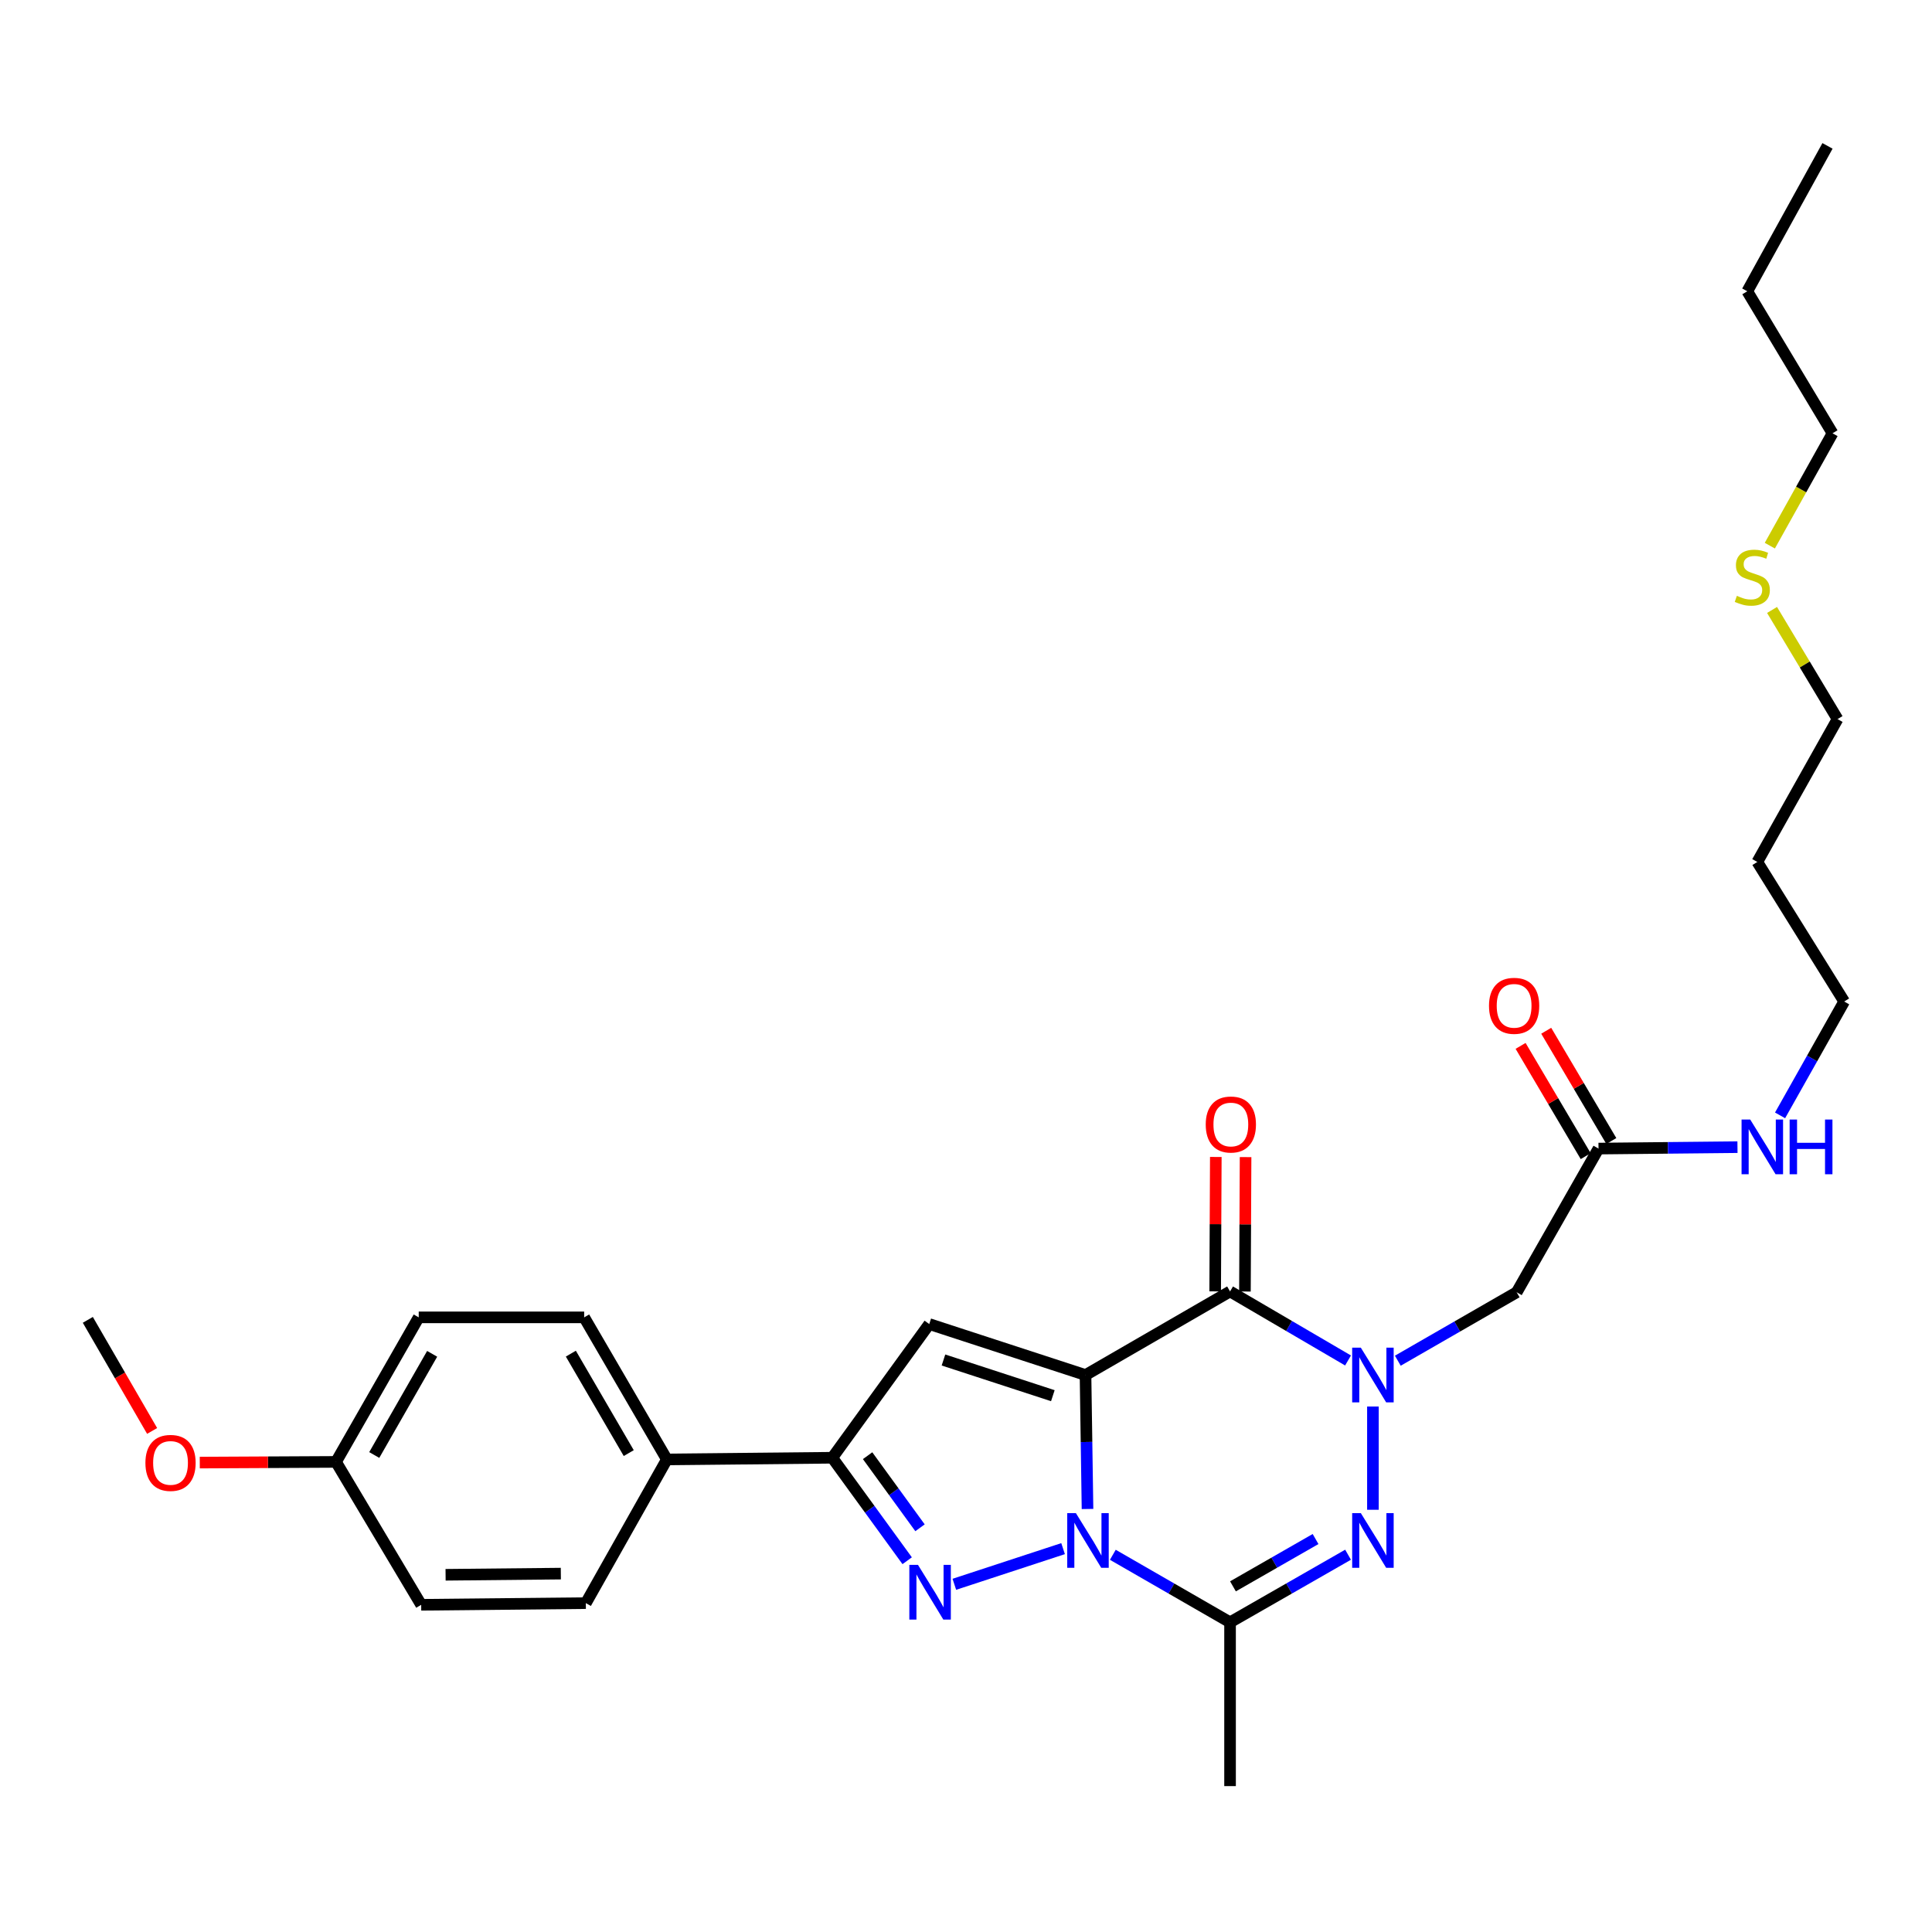 <?xml version='1.0' encoding='iso-8859-1'?>
<svg version='1.1' baseProfile='full'
              xmlns='http://www.w3.org/2000/svg'
                      xmlns:rdkit='http://www.rdkit.org/xml'
                      xmlns:xlink='http://www.w3.org/1999/xlink'
                  xml:space='preserve'
width='1000px' height='1000px' viewBox='0 0 1000 1000'>
<!-- END OF HEADER -->
<rect style='opacity:1.0;fill:#FFFFFF;stroke:none' width='1000' height='1000' x='0' y='0'> </rect>
<path class='bond-0' d='M 561.862,711.717 L 562.379,746.382' style='fill:none;fill-rule:evenodd;stroke:#000000;stroke-width:6px;stroke-linecap:butt;stroke-linejoin:miter;stroke-opacity:1' />
<path class='bond-0' d='M 562.379,746.382 L 562.895,781.046' style='fill:none;fill-rule:evenodd;stroke:#0000FF;stroke-width:6px;stroke-linecap:butt;stroke-linejoin:miter;stroke-opacity:1' />
<path class='bond-2' d='M 561.862,711.717 L 636.674,668.453' style='fill:none;fill-rule:evenodd;stroke:#000000;stroke-width:6px;stroke-linecap:butt;stroke-linejoin:miter;stroke-opacity:1' />
<path class='bond-6' d='M 561.862,711.717 L 480.983,685.331' style='fill:none;fill-rule:evenodd;stroke:#000000;stroke-width:6px;stroke-linecap:butt;stroke-linejoin:miter;stroke-opacity:1' />
<path class='bond-6' d='M 544.952,722.405 L 488.336,703.935' style='fill:none;fill-rule:evenodd;stroke:#000000;stroke-width:6px;stroke-linecap:butt;stroke-linejoin:miter;stroke-opacity:1' />
<path class='bond-3' d='M 550.248,801.574 L 493.962,820.029' style='fill:none;fill-rule:evenodd;stroke:#0000FF;stroke-width:6px;stroke-linecap:butt;stroke-linejoin:miter;stroke-opacity:1' />
<path class='bond-5' d='M 575.999,804.756 L 606.337,822.23' style='fill:none;fill-rule:evenodd;stroke:#0000FF;stroke-width:6px;stroke-linecap:butt;stroke-linejoin:miter;stroke-opacity:1' />
<path class='bond-5' d='M 606.337,822.23 L 636.674,839.704' style='fill:none;fill-rule:evenodd;stroke:#000000;stroke-width:6px;stroke-linecap:butt;stroke-linejoin:miter;stroke-opacity:1' />
<path class='bond-1' d='M 697.74,704.18 L 667.207,686.317' style='fill:none;fill-rule:evenodd;stroke:#0000FF;stroke-width:6px;stroke-linecap:butt;stroke-linejoin:miter;stroke-opacity:1' />
<path class='bond-1' d='M 667.207,686.317 L 636.674,668.453' style='fill:none;fill-rule:evenodd;stroke:#000000;stroke-width:6px;stroke-linecap:butt;stroke-linejoin:miter;stroke-opacity:1' />
<path class='bond-4' d='M 710.622,728.018 L 710.622,781.454' style='fill:none;fill-rule:evenodd;stroke:#0000FF;stroke-width:6px;stroke-linecap:butt;stroke-linejoin:miter;stroke-opacity:1' />
<path class='bond-8' d='M 723.508,704.299 L 754.27,686.59' style='fill:none;fill-rule:evenodd;stroke:#0000FF;stroke-width:6px;stroke-linecap:butt;stroke-linejoin:miter;stroke-opacity:1' />
<path class='bond-8' d='M 754.27,686.59 L 785.031,668.881' style='fill:none;fill-rule:evenodd;stroke:#000000;stroke-width:6px;stroke-linecap:butt;stroke-linejoin:miter;stroke-opacity:1' />
<path class='bond-10' d='M 644.377,668.489 L 644.542,633.703' style='fill:none;fill-rule:evenodd;stroke:#000000;stroke-width:6px;stroke-linecap:butt;stroke-linejoin:miter;stroke-opacity:1' />
<path class='bond-10' d='M 644.542,633.703 L 644.708,598.917' style='fill:none;fill-rule:evenodd;stroke:#FF0000;stroke-width:6px;stroke-linecap:butt;stroke-linejoin:miter;stroke-opacity:1' />
<path class='bond-10' d='M 628.972,668.416 L 629.137,633.63' style='fill:none;fill-rule:evenodd;stroke:#000000;stroke-width:6px;stroke-linecap:butt;stroke-linejoin:miter;stroke-opacity:1' />
<path class='bond-10' d='M 629.137,633.63 L 629.302,598.844' style='fill:none;fill-rule:evenodd;stroke:#FF0000;stroke-width:6px;stroke-linecap:butt;stroke-linejoin:miter;stroke-opacity:1' />
<path class='bond-29' d='M 469.551,807.833 L 450.172,781.18' style='fill:none;fill-rule:evenodd;stroke:#0000FF;stroke-width:6px;stroke-linecap:butt;stroke-linejoin:miter;stroke-opacity:1' />
<path class='bond-29' d='M 450.172,781.18 L 430.794,754.528' style='fill:none;fill-rule:evenodd;stroke:#000000;stroke-width:6px;stroke-linecap:butt;stroke-linejoin:miter;stroke-opacity:1' />
<path class='bond-29' d='M 476.197,790.778 L 462.633,772.121' style='fill:none;fill-rule:evenodd;stroke:#0000FF;stroke-width:6px;stroke-linecap:butt;stroke-linejoin:miter;stroke-opacity:1' />
<path class='bond-29' d='M 462.633,772.121 L 449.068,753.464' style='fill:none;fill-rule:evenodd;stroke:#000000;stroke-width:6px;stroke-linecap:butt;stroke-linejoin:miter;stroke-opacity:1' />
<path class='bond-30' d='M 697.751,804.72 L 667.213,822.212' style='fill:none;fill-rule:evenodd;stroke:#0000FF;stroke-width:6px;stroke-linecap:butt;stroke-linejoin:miter;stroke-opacity:1' />
<path class='bond-30' d='M 667.213,822.212 L 636.674,839.704' style='fill:none;fill-rule:evenodd;stroke:#000000;stroke-width:6px;stroke-linecap:butt;stroke-linejoin:miter;stroke-opacity:1' />
<path class='bond-30' d='M 680.933,796.599 L 659.556,808.844' style='fill:none;fill-rule:evenodd;stroke:#0000FF;stroke-width:6px;stroke-linecap:butt;stroke-linejoin:miter;stroke-opacity:1' />
<path class='bond-30' d='M 659.556,808.844 L 638.179,821.089' style='fill:none;fill-rule:evenodd;stroke:#000000;stroke-width:6px;stroke-linecap:butt;stroke-linejoin:miter;stroke-opacity:1' />
<path class='bond-16' d='M 636.674,839.704 L 636.674,924.487' style='fill:none;fill-rule:evenodd;stroke:#000000;stroke-width:6px;stroke-linecap:butt;stroke-linejoin:miter;stroke-opacity:1' />
<path class='bond-7' d='M 480.983,685.331 L 430.794,754.528' style='fill:none;fill-rule:evenodd;stroke:#000000;stroke-width:6px;stroke-linecap:butt;stroke-linejoin:miter;stroke-opacity:1' />
<path class='bond-11' d='M 430.794,754.528 L 345.173,755.401' style='fill:none;fill-rule:evenodd;stroke:#000000;stroke-width:6px;stroke-linecap:butt;stroke-linejoin:miter;stroke-opacity:1' />
<path class='bond-9' d='M 785.031,668.881 L 827.388,594.505' style='fill:none;fill-rule:evenodd;stroke:#000000;stroke-width:6px;stroke-linecap:butt;stroke-linejoin:miter;stroke-opacity:1' />
<path class='bond-12' d='M 834.021,590.589 L 817.171,562.052' style='fill:none;fill-rule:evenodd;stroke:#000000;stroke-width:6px;stroke-linecap:butt;stroke-linejoin:miter;stroke-opacity:1' />
<path class='bond-12' d='M 817.171,562.052 L 800.321,533.515' style='fill:none;fill-rule:evenodd;stroke:#FF0000;stroke-width:6px;stroke-linecap:butt;stroke-linejoin:miter;stroke-opacity:1' />
<path class='bond-12' d='M 820.756,598.422 L 803.905,569.885' style='fill:none;fill-rule:evenodd;stroke:#000000;stroke-width:6px;stroke-linecap:butt;stroke-linejoin:miter;stroke-opacity:1' />
<path class='bond-12' d='M 803.905,569.885 L 787.055,541.348' style='fill:none;fill-rule:evenodd;stroke:#FF0000;stroke-width:6px;stroke-linecap:butt;stroke-linejoin:miter;stroke-opacity:1' />
<path class='bond-15' d='M 827.388,594.505 L 863.35,594.135' style='fill:none;fill-rule:evenodd;stroke:#000000;stroke-width:6px;stroke-linecap:butt;stroke-linejoin:miter;stroke-opacity:1' />
<path class='bond-15' d='M 863.35,594.135 L 899.312,593.765' style='fill:none;fill-rule:evenodd;stroke:#0000FF;stroke-width:6px;stroke-linecap:butt;stroke-linejoin:miter;stroke-opacity:1' />
<path class='bond-13' d='M 345.173,755.401 L 302.362,681.864' style='fill:none;fill-rule:evenodd;stroke:#000000;stroke-width:6px;stroke-linecap:butt;stroke-linejoin:miter;stroke-opacity:1' />
<path class='bond-13' d='M 325.437,752.121 L 295.47,700.646' style='fill:none;fill-rule:evenodd;stroke:#000000;stroke-width:6px;stroke-linecap:butt;stroke-linejoin:miter;stroke-opacity:1' />
<path class='bond-14' d='M 345.173,755.401 L 303.226,829.776' style='fill:none;fill-rule:evenodd;stroke:#000000;stroke-width:6px;stroke-linecap:butt;stroke-linejoin:miter;stroke-opacity:1' />
<path class='bond-19' d='M 302.362,681.864 L 216.732,681.864' style='fill:none;fill-rule:evenodd;stroke:#000000;stroke-width:6px;stroke-linecap:butt;stroke-linejoin:miter;stroke-opacity:1' />
<path class='bond-18' d='M 303.226,829.776 L 218.007,830.641' style='fill:none;fill-rule:evenodd;stroke:#000000;stroke-width:6px;stroke-linecap:butt;stroke-linejoin:miter;stroke-opacity:1' />
<path class='bond-18' d='M 290.287,814.501 L 230.634,815.106' style='fill:none;fill-rule:evenodd;stroke:#000000;stroke-width:6px;stroke-linecap:butt;stroke-linejoin:miter;stroke-opacity:1' />
<path class='bond-23' d='M 921.361,577.314 L 937.953,547.849' style='fill:none;fill-rule:evenodd;stroke:#0000FF;stroke-width:6px;stroke-linecap:butt;stroke-linejoin:miter;stroke-opacity:1' />
<path class='bond-23' d='M 937.953,547.849 L 954.545,518.384' style='fill:none;fill-rule:evenodd;stroke:#000000;stroke-width:6px;stroke-linecap:butt;stroke-linejoin:miter;stroke-opacity:1' />
<path class='bond-17' d='M 173.921,756.676 L 218.007,830.641' style='fill:none;fill-rule:evenodd;stroke:#000000;stroke-width:6px;stroke-linecap:butt;stroke-linejoin:miter;stroke-opacity:1' />
<path class='bond-22' d='M 173.921,756.676 L 138.664,756.856' style='fill:none;fill-rule:evenodd;stroke:#000000;stroke-width:6px;stroke-linecap:butt;stroke-linejoin:miter;stroke-opacity:1' />
<path class='bond-22' d='M 138.664,756.856 L 103.407,757.036' style='fill:none;fill-rule:evenodd;stroke:#FF0000;stroke-width:6px;stroke-linecap:butt;stroke-linejoin:miter;stroke-opacity:1' />
<path class='bond-31' d='M 173.921,756.676 L 216.732,681.864' style='fill:none;fill-rule:evenodd;stroke:#000000;stroke-width:6px;stroke-linecap:butt;stroke-linejoin:miter;stroke-opacity:1' />
<path class='bond-31' d='M 193.714,753.106 L 223.681,700.738' style='fill:none;fill-rule:evenodd;stroke:#000000;stroke-width:6px;stroke-linecap:butt;stroke-linejoin:miter;stroke-opacity:1' />
<path class='bond-20' d='M 917.207,315.705 L 934.156,343.953' style='fill:none;fill-rule:evenodd;stroke:#CCCC00;stroke-width:6px;stroke-linecap:butt;stroke-linejoin:miter;stroke-opacity:1' />
<path class='bond-20' d='M 934.156,343.953 L 951.105,372.201' style='fill:none;fill-rule:evenodd;stroke:#000000;stroke-width:6px;stroke-linecap:butt;stroke-linejoin:miter;stroke-opacity:1' />
<path class='bond-25' d='M 916.06,282.431 L 932.286,253.352' style='fill:none;fill-rule:evenodd;stroke:#CCCC00;stroke-width:6px;stroke-linecap:butt;stroke-linejoin:miter;stroke-opacity:1' />
<path class='bond-25' d='M 932.286,253.352 L 948.512,224.272' style='fill:none;fill-rule:evenodd;stroke:#000000;stroke-width:6px;stroke-linecap:butt;stroke-linejoin:miter;stroke-opacity:1' />
<path class='bond-21' d='M 909.578,446.148 L 954.545,518.384' style='fill:none;fill-rule:evenodd;stroke:#000000;stroke-width:6px;stroke-linecap:butt;stroke-linejoin:miter;stroke-opacity:1' />
<path class='bond-24' d='M 909.578,446.148 L 951.105,372.201' style='fill:none;fill-rule:evenodd;stroke:#000000;stroke-width:6px;stroke-linecap:butt;stroke-linejoin:miter;stroke-opacity:1' />
<path class='bond-26' d='M 78.739,740.656 L 62.097,711.907' style='fill:none;fill-rule:evenodd;stroke:#FF0000;stroke-width:6px;stroke-linecap:butt;stroke-linejoin:miter;stroke-opacity:1' />
<path class='bond-26' d='M 62.097,711.907 L 45.455,683.157' style='fill:none;fill-rule:evenodd;stroke:#000000;stroke-width:6px;stroke-linecap:butt;stroke-linejoin:miter;stroke-opacity:1' />
<path class='bond-27' d='M 948.512,224.272 L 904.391,150.77' style='fill:none;fill-rule:evenodd;stroke:#000000;stroke-width:6px;stroke-linecap:butt;stroke-linejoin:miter;stroke-opacity:1' />
<path class='bond-28' d='M 904.391,150.77 L 945.91,75.513' style='fill:none;fill-rule:evenodd;stroke:#000000;stroke-width:6px;stroke-linecap:butt;stroke-linejoin:miter;stroke-opacity:1' />
<path  class='atom-1' d='M 556.878 783.187
L 566.158 798.187
Q 567.078 799.667, 568.558 802.347
Q 570.038 805.027, 570.118 805.187
L 570.118 783.187
L 573.878 783.187
L 573.878 811.507
L 569.998 811.507
L 560.038 795.107
Q 558.878 793.187, 557.638 790.987
Q 556.438 788.787, 556.078 788.107
L 556.078 811.507
L 552.398 811.507
L 552.398 783.187
L 556.878 783.187
' fill='#0000FF'/>
<path  class='atom-2' d='M 704.362 697.557
L 713.642 712.557
Q 714.562 714.037, 716.042 716.717
Q 717.522 719.397, 717.602 719.557
L 717.602 697.557
L 721.362 697.557
L 721.362 725.877
L 717.482 725.877
L 707.522 709.477
Q 706.362 707.557, 705.122 705.357
Q 703.922 703.157, 703.562 702.477
L 703.562 725.877
L 699.882 725.877
L 699.882 697.557
L 704.362 697.557
' fill='#0000FF'/>
<path  class='atom-4' d='M 475.15 809.985
L 484.43 824.985
Q 485.35 826.465, 486.83 829.145
Q 488.31 831.825, 488.39 831.985
L 488.39 809.985
L 492.15 809.985
L 492.15 838.305
L 488.27 838.305
L 478.31 821.905
Q 477.15 819.985, 475.91 817.785
Q 474.71 815.585, 474.35 814.905
L 474.35 838.305
L 470.67 838.305
L 470.67 809.985
L 475.15 809.985
' fill='#0000FF'/>
<path  class='atom-5' d='M 704.362 783.187
L 713.642 798.187
Q 714.562 799.667, 716.042 802.347
Q 717.522 805.027, 717.602 805.187
L 717.602 783.187
L 721.362 783.187
L 721.362 811.507
L 717.482 811.507
L 707.522 795.107
Q 706.362 793.187, 705.122 790.987
Q 703.922 788.787, 703.562 788.107
L 703.562 811.507
L 699.882 811.507
L 699.882 783.187
L 704.362 783.187
' fill='#0000FF'/>
<path  class='atom-11' d='M 624.085 582.038
Q 624.085 575.238, 627.445 571.438
Q 630.805 567.638, 637.085 567.638
Q 643.365 567.638, 646.725 571.438
Q 650.085 575.238, 650.085 582.038
Q 650.085 588.918, 646.685 592.838
Q 643.285 596.718, 637.085 596.718
Q 630.845 596.718, 627.445 592.838
Q 624.085 588.958, 624.085 582.038
M 637.085 593.518
Q 641.405 593.518, 643.725 590.638
Q 646.085 587.718, 646.085 582.038
Q 646.085 576.478, 643.725 573.678
Q 641.405 570.838, 637.085 570.838
Q 632.765 570.838, 630.405 573.638
Q 628.085 576.438, 628.085 582.038
Q 628.085 587.758, 630.405 590.638
Q 632.765 593.518, 637.085 593.518
' fill='#FF0000'/>
<path  class='atom-13' d='M 770.705 520.604
Q 770.705 513.804, 774.065 510.004
Q 777.425 506.204, 783.705 506.204
Q 789.985 506.204, 793.345 510.004
Q 796.705 513.804, 796.705 520.604
Q 796.705 527.484, 793.305 531.404
Q 789.905 535.284, 783.705 535.284
Q 777.465 535.284, 774.065 531.404
Q 770.705 527.524, 770.705 520.604
M 783.705 532.084
Q 788.025 532.084, 790.345 529.204
Q 792.705 526.284, 792.705 520.604
Q 792.705 515.044, 790.345 512.244
Q 788.025 509.404, 783.705 509.404
Q 779.385 509.404, 777.025 512.204
Q 774.705 515.004, 774.705 520.604
Q 774.705 526.324, 777.025 529.204
Q 779.385 532.084, 783.705 532.084
' fill='#FF0000'/>
<path  class='atom-16' d='M 905.911 579.472
L 915.191 594.472
Q 916.111 595.952, 917.591 598.632
Q 919.071 601.312, 919.151 601.472
L 919.151 579.472
L 922.911 579.472
L 922.911 607.792
L 919.031 607.792
L 909.071 591.392
Q 907.911 589.472, 906.671 587.272
Q 905.471 585.072, 905.111 584.392
L 905.111 607.792
L 901.431 607.792
L 901.431 579.472
L 905.911 579.472
' fill='#0000FF'/>
<path  class='atom-16' d='M 926.311 579.472
L 930.151 579.472
L 930.151 591.512
L 944.631 591.512
L 944.631 579.472
L 948.471 579.472
L 948.471 607.792
L 944.631 607.792
L 944.631 594.712
L 930.151 594.712
L 930.151 607.792
L 926.311 607.792
L 926.311 579.472
' fill='#0000FF'/>
<path  class='atom-21' d='M 898.993 308.402
Q 899.313 308.522, 900.633 309.082
Q 901.953 309.642, 903.393 310.002
Q 904.873 310.322, 906.313 310.322
Q 908.993 310.322, 910.553 309.042
Q 912.113 307.722, 912.113 305.442
Q 912.113 303.882, 911.313 302.922
Q 910.553 301.962, 909.353 301.442
Q 908.153 300.922, 906.153 300.322
Q 903.633 299.562, 902.113 298.842
Q 900.633 298.122, 899.553 296.602
Q 898.513 295.082, 898.513 292.522
Q 898.513 288.962, 900.913 286.762
Q 903.353 284.562, 908.153 284.562
Q 911.433 284.562, 915.153 286.122
L 914.233 289.202
Q 910.833 287.802, 908.273 287.802
Q 905.513 287.802, 903.993 288.962
Q 902.473 290.082, 902.513 292.042
Q 902.513 293.562, 903.273 294.482
Q 904.073 295.402, 905.193 295.922
Q 906.353 296.442, 908.273 297.042
Q 910.833 297.842, 912.353 298.642
Q 913.873 299.442, 914.953 301.082
Q 916.073 302.682, 916.073 305.442
Q 916.073 309.362, 913.433 311.482
Q 910.833 313.562, 906.473 313.562
Q 903.953 313.562, 902.033 313.002
Q 900.153 312.482, 897.913 311.562
L 898.993 308.402
' fill='#CCCC00'/>
<path  class='atom-23' d='M 75.265 757.193
Q 75.265 750.393, 78.625 746.593
Q 81.985 742.793, 88.265 742.793
Q 94.545 742.793, 97.905 746.593
Q 101.265 750.393, 101.265 757.193
Q 101.265 764.073, 97.865 767.993
Q 94.465 771.873, 88.265 771.873
Q 82.025 771.873, 78.625 767.993
Q 75.265 764.113, 75.265 757.193
M 88.265 768.673
Q 92.585 768.673, 94.905 765.793
Q 97.265 762.873, 97.265 757.193
Q 97.265 751.633, 94.905 748.833
Q 92.585 745.993, 88.265 745.993
Q 83.945 745.993, 81.585 748.793
Q 79.265 751.593, 79.265 757.193
Q 79.265 762.913, 81.585 765.793
Q 83.945 768.673, 88.265 768.673
' fill='#FF0000'/>
</svg>

